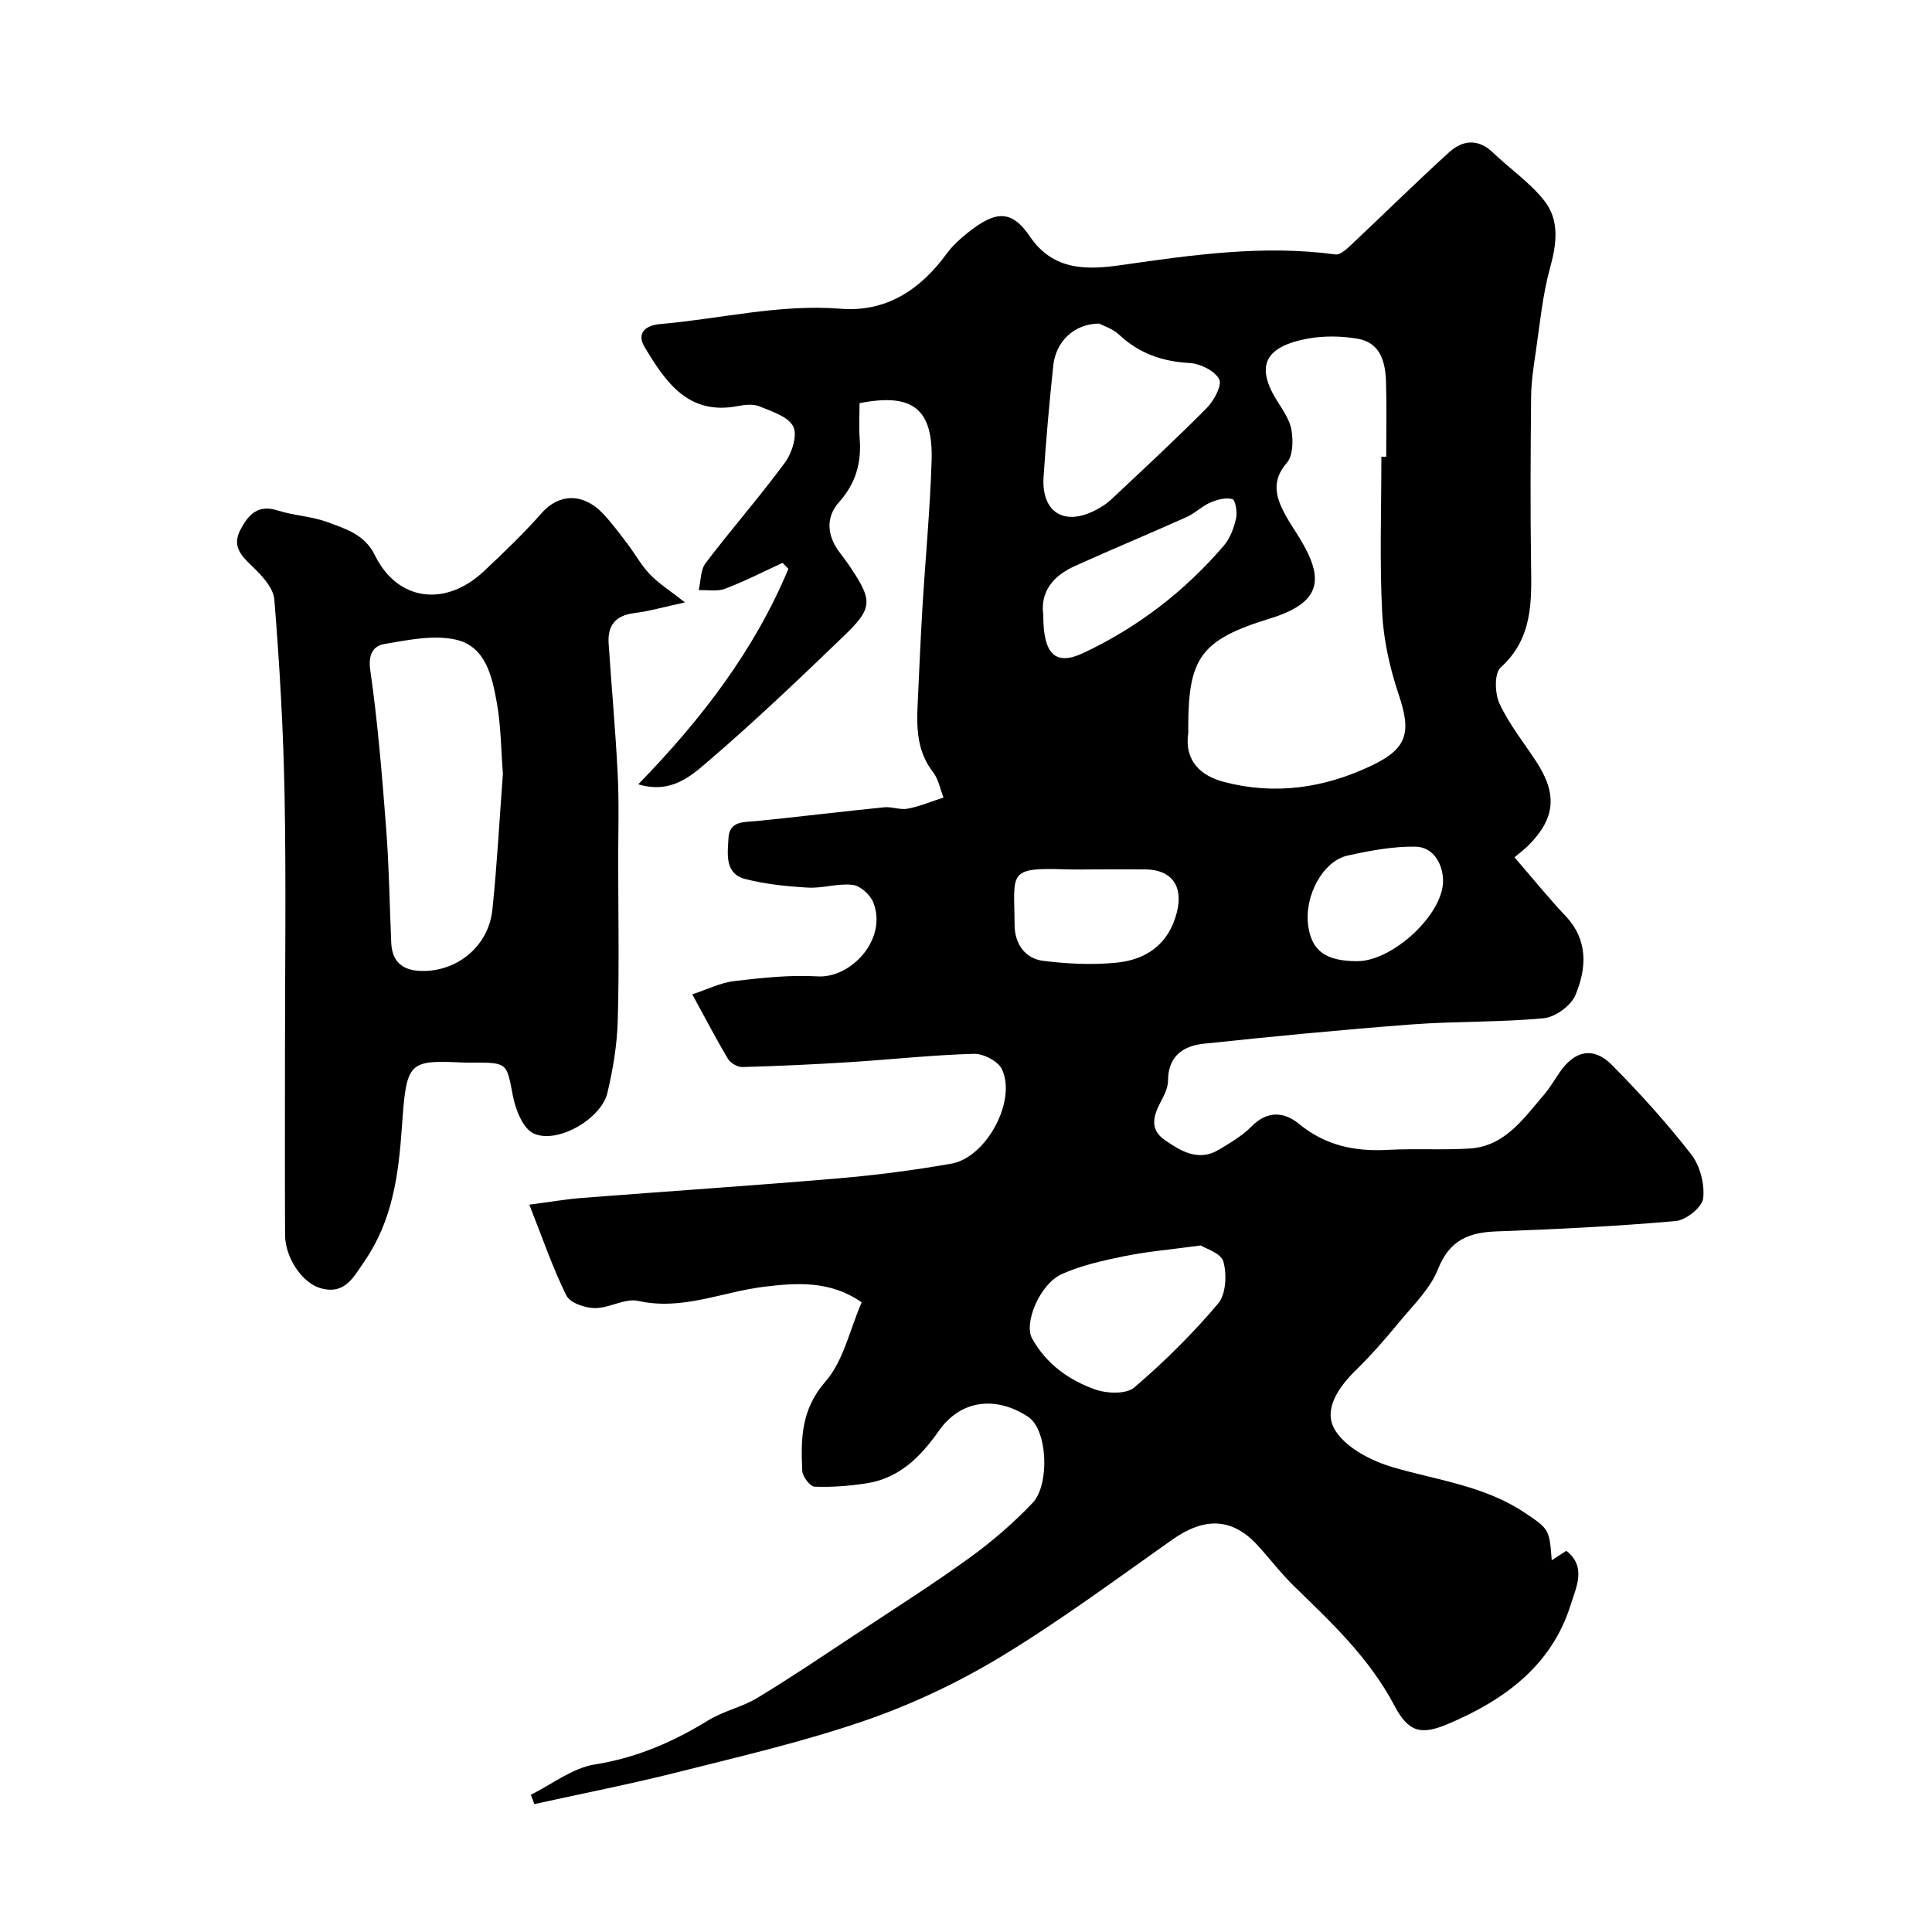 <svg enable-background="new 0 0 400 400" viewBox="0 0 400 400" xmlns="http://www.w3.org/2000/svg"><path d="m109.89 371.59c4.41-2.18 8.63-5.54 13.26-6.28 8.65-1.37 16.19-4.65 23.5-9.14 3.14-1.93 6.97-2.72 10.13-4.63 6.8-4.1 13.39-8.56 20.02-12.94 8-5.28 16.1-10.42 23.86-16.02 4.7-3.39 9.16-7.25 13.15-11.44 3.51-3.69 3.16-15.1-.96-17.81-6.6-4.36-13.93-3.55-18.44 2.87-3.8 5.41-8.21 9.86-15.02 10.91-3.55.55-7.18.83-10.76.69-.92-.04-2.47-2.1-2.53-3.29-.31-6.57-.26-12.69 4.79-18.46 3.74-4.27 5.02-10.68 7.51-16.42-6.51-4.53-13.39-4.05-20.23-3.22-8.65 1.05-16.89 4.97-26.03 2.93-2.74-.61-6 1.52-9.01 1.49-2.03-.02-5.11-1.09-5.87-2.61-2.85-5.76-4.94-11.9-7.67-18.81 4.55-.59 7.71-1.15 10.88-1.39 17.72-1.38 35.46-2.55 53.17-4.06 7.81-.67 15.62-1.68 23.34-3.04 7.23-1.28 13.55-13.01 10.46-19.54-.79-1.67-3.84-3.26-5.81-3.2-8.55.24-17.07 1.18-25.61 1.72-7.43.47-14.86.81-22.3 1.02-1 .03-2.46-.8-2.98-1.66-2.41-4.02-4.56-8.19-7.41-13.39 3.13-1.03 5.84-2.42 8.68-2.75 5.73-.67 11.55-1.31 17.28-.97 6.88.41 14.47-7.64 11.54-15.26-.61-1.59-2.66-3.48-4.24-3.68-3.03-.38-6.21.73-9.29.56-4.35-.24-8.76-.7-12.97-1.77-4.35-1.11-3.68-5.19-3.51-8.45.19-3.66 3.2-3.3 5.84-3.56 8.81-.88 17.59-1.97 26.4-2.85 1.6-.16 3.33.59 4.88.29 2.52-.49 4.94-1.51 7.4-2.31-.7-1.77-1.04-3.81-2.16-5.25-3.19-4.11-3.43-8.76-3.21-13.59.31-6.77.6-13.54 1-20.3.61-10.2 1.59-20.39 1.91-30.6.33-10.76-3.94-14.07-14.92-11.91 0 2.39-.16 4.88.03 7.34.39 5.02-.81 9.27-4.28 13.16-2.8 3.15-2.5 6.95.13 10.4.79 1.04 1.57 2.08 2.29 3.17 4.52 6.79 4.57 8.37-1.32 14.04-9.3 8.95-18.65 17.88-28.45 26.26-3.47 2.97-7.55 6.55-14.21 4.54 13.11-13.47 24.06-27.78 31.08-44.61-.4-.41-.81-.82-1.21-1.23-3.96 1.82-7.86 3.82-11.93 5.36-1.61.61-3.61.21-5.43.28.45-1.89.36-4.19 1.43-5.6 5.35-7.04 11.2-13.71 16.44-20.83 1.45-1.97 2.61-5.67 1.7-7.45-1.06-2.07-4.45-3.12-7.01-4.17-1.28-.53-3.01-.34-4.45-.06-10.26 1.99-14.93-4.95-19.27-12.14-1.9-3.15.39-4.6 3.2-4.84 12.44-1.07 24.67-4.18 37.35-3.17 9.37.75 16.47-3.9 21.92-11.36 1.21-1.66 2.8-3.12 4.42-4.4 5.64-4.47 8.98-4.89 12.82.78 4.94 7.31 12.16 6.91 19.1 5.92 14.69-2.1 29.29-4.2 44.18-2.18 1.06.14 2.49-1.27 3.5-2.22 6.7-6.29 13.23-12.76 20.03-18.93 2.78-2.53 6-2.9 9.08.06 3.5 3.36 7.64 6.18 10.61 9.94 3.24 4.09 2.58 8.99 1.19 14.02-1.55 5.62-2.08 11.53-2.94 17.33-.46 3.08-.93 6.19-.96 9.29-.11 11.53-.18 23.06-.01 34.59.12 7.84.36 15.41-6.3 21.44-1.33 1.21-1.21 5.38-.23 7.48 1.97 4.24 4.99 8.01 7.58 11.96 4.44 6.76 3.99 11.79-1.6 17.39-.82.82-1.77 1.52-2.88 2.47 3.69 4.26 6.97 8.33 10.55 12.12 4.75 5.02 4.39 10.83 2.08 16.37-.91 2.2-4.16 4.59-6.55 4.82-9.05.87-18.2.6-27.28 1.28-14.39 1.09-28.77 2.48-43.13 4-4.24.45-7.39 2.55-7.4 7.63 0 1.53-.86 3.15-1.6 4.57-1.49 2.86-2.19 5.59.93 7.74 3.4 2.35 7 4.53 11.24 1.98 2.37-1.43 4.84-2.88 6.76-4.83 3.26-3.32 6.78-2.96 9.75-.52 5.47 4.51 11.55 5.78 18.38 5.41 5.65-.31 11.33.07 16.97-.28 7.33-.46 11.13-6.19 15.38-11.1 1.27-1.47 2.24-3.2 3.36-4.8 3.09-4.42 6.93-5.23 10.73-1.4 5.79 5.85 11.35 11.99 16.4 18.49 1.84 2.36 2.84 6.18 2.49 9.14-.21 1.83-3.57 4.51-5.7 4.69-12.33 1.08-24.71 1.69-37.08 2.14-5.79.21-9.75 1.82-12.12 7.82-1.62 4.1-5.17 7.48-8.07 11.01-2.83 3.44-5.77 6.81-8.95 9.92-3.67 3.59-6.92 8.33-4.19 12.55 2.35 3.64 7.53 6.26 11.98 7.56 9.19 2.67 18.84 3.83 27.06 9.3 5.24 3.49 5.22 3.51 5.72 9.92 1.11-.71 1.99-1.29 3.02-1.95 4.26 3.31 2 7.61.95 11.04-3.95 12.76-13.82 19.89-25.51 24.83-5.52 2.33-8.13 1.69-11.02-3.8-5.16-9.81-12.98-17.17-20.74-24.7-2.71-2.63-5.01-5.68-7.57-8.48-5.29-5.79-11.04-5.89-17.71-1.19-11.73 8.28-23.3 16.86-35.56 24.28-8.83 5.34-18.39 9.84-28.14 13.2-12.7 4.37-25.87 7.42-38.92 10.71-9.74 2.45-19.62 4.38-29.44 6.55-.23-.67-.48-1.3-.74-1.93zm176.11-277.03c.33 0 .67 0 1 .01 0-5.16.12-10.32-.04-15.48-.12-4.11-1.13-8.15-5.88-8.96-3.4-.58-7.07-.64-10.45 0-8.32 1.58-10.94 5.29-6.25 12.81 1.2 1.93 2.65 3.96 3.01 6.11.36 2.19.32 5.28-.95 6.75-3.27 3.75-2.31 7.1-.38 10.7.92 1.72 2.05 3.32 3.06 4.99 5.03 8.31 4.63 13.24-6.2 16.57-14.46 4.45-16.91 8.19-16.91 22.8 0 .33.04.67-.01 1-.79 5.75 2.68 8.79 7.41 10.03 10.53 2.77 20.8 1.28 30.58-3.39 7.39-3.53 8.23-6.84 5.63-14.59-1.84-5.48-3.17-11.33-3.46-17.08-.54-10.74-.16-21.51-.16-32.27zm-58.44-27.57c-5.23.05-8.98 3.76-9.5 8.74-.8 7.64-1.49 15.3-2 22.97-.48 7.31 4.2 10.29 10.7 6.95 1.15-.59 2.29-1.29 3.23-2.17 6.67-6.27 13.4-12.49 19.84-18.99 1.5-1.51 3.24-4.75 2.59-5.97-.93-1.76-3.92-3.24-6.11-3.36-5.67-.31-10.46-1.98-14.63-5.88-1.35-1.25-3.31-1.85-4.12-2.29zm21.04 190.87c-6.44.87-11.17 1.27-15.78 2.21-4.4.9-8.91 1.89-12.97 3.71-4.57 2.05-7.93 10.17-6.17 13.33 2.92 5.26 7.61 8.64 13.05 10.56 2.43.86 6.43 1.02 8.1-.4 6.22-5.31 12.09-11.14 17.37-17.38 1.63-1.93 1.83-6.03 1.09-8.69-.49-1.76-3.8-2.75-4.69-3.34zm-32.6-130.53c-.02 8.15 2.51 10.58 8.26 7.88 11.29-5.3 21.02-12.79 29.14-22.26 1.3-1.51 2.06-3.66 2.52-5.64.29-1.27-.15-3.79-.77-3.97-1.36-.39-3.16.1-4.57.71-1.74.75-3.16 2.22-4.89 2.99-7.7 3.45-15.49 6.69-23.17 10.16-4.42 2-7.18 5.23-6.52 10.13zm10.67 52.67c-2 0-4 .06-6-.01-12.24-.41-10.67.68-10.61 11.51.02 3.76 2.04 6.94 5.9 7.43 4.98.63 10.11.87 15.1.39 6.29-.6 10.93-3.83 12.61-10.48 1.34-5.34-1.05-8.78-6.51-8.84-3.5-.03-7 0-10.49 0zm54.35 19c7.32 0 17.93-9.76 17.75-16.8-.09-3.4-2.03-6.85-5.74-6.91-4.66-.07-9.41.83-14 1.84-5.14 1.12-9.02 8.36-8.19 14.46.71 5.29 3.62 7.41 10.18 7.41z" fill="#000001"/><path d="m141.81 124.72c-4.33.94-7.39 1.83-10.53 2.22-3.88.49-5.51 2.59-5.27 6.28.6 9.03 1.43 18.05 1.88 27.09.3 5.98.1 11.99.1 17.99.01 11 .22 22-.09 32.98-.14 5.02-.98 10.09-2.14 14.98-1.27 5.38-10.36 10.68-15.28 8.41-2.23-1.03-3.78-5.02-4.32-7.92-1.23-6.49-1.1-6.75-7.69-6.75-.83 0-1.67.03-2.5-.01-11.45-.52-11.81-.27-12.75 13.21-.7 10.02-1.94 19.48-7.75 27.91-2.25 3.26-4.06 7.08-9.18 5.57-3.71-1.09-7.25-6.25-7.27-11-.06-12.33-.02-24.66-.02-36.99 0-17.99.25-35.99-.08-53.98-.25-13.54-1.03-27.08-2.12-40.58-.2-2.47-2.68-5.09-4.7-7-2.36-2.24-4.05-4.19-2.3-7.5 1.65-3.11 3.61-5.25 7.7-3.94 3.4 1.08 7.12 1.21 10.44 2.46 3.71 1.39 7.58 2.51 9.68 6.81 4.62 9.48 14.58 10.83 22.59 3.28 4.12-3.88 8.24-7.81 11.97-12.05 3.44-3.91 8.48-4.32 12.75.24 1.79 1.92 3.36 4.04 4.95 6.13 1.58 2.07 2.84 4.43 4.62 6.29 1.79 1.9 4.06 3.31 7.31 5.87zm-37.69 35.46c-.4-5.14-.41-9.97-1.25-14.65-.98-5.49-2.32-11.77-8.59-13.12-4.61-1-9.81.1-14.63.91-2.32.39-3.47 2.08-2.99 5.41 1.55 10.82 2.44 21.75 3.28 32.66.61 7.91.72 15.86 1.06 23.79.16 3.79 2.16 5.65 5.92 5.83 7.51.36 14.22-4.99 15.02-12.64.99-9.49 1.49-19.03 2.18-28.19z" fill="#000001"/></svg>